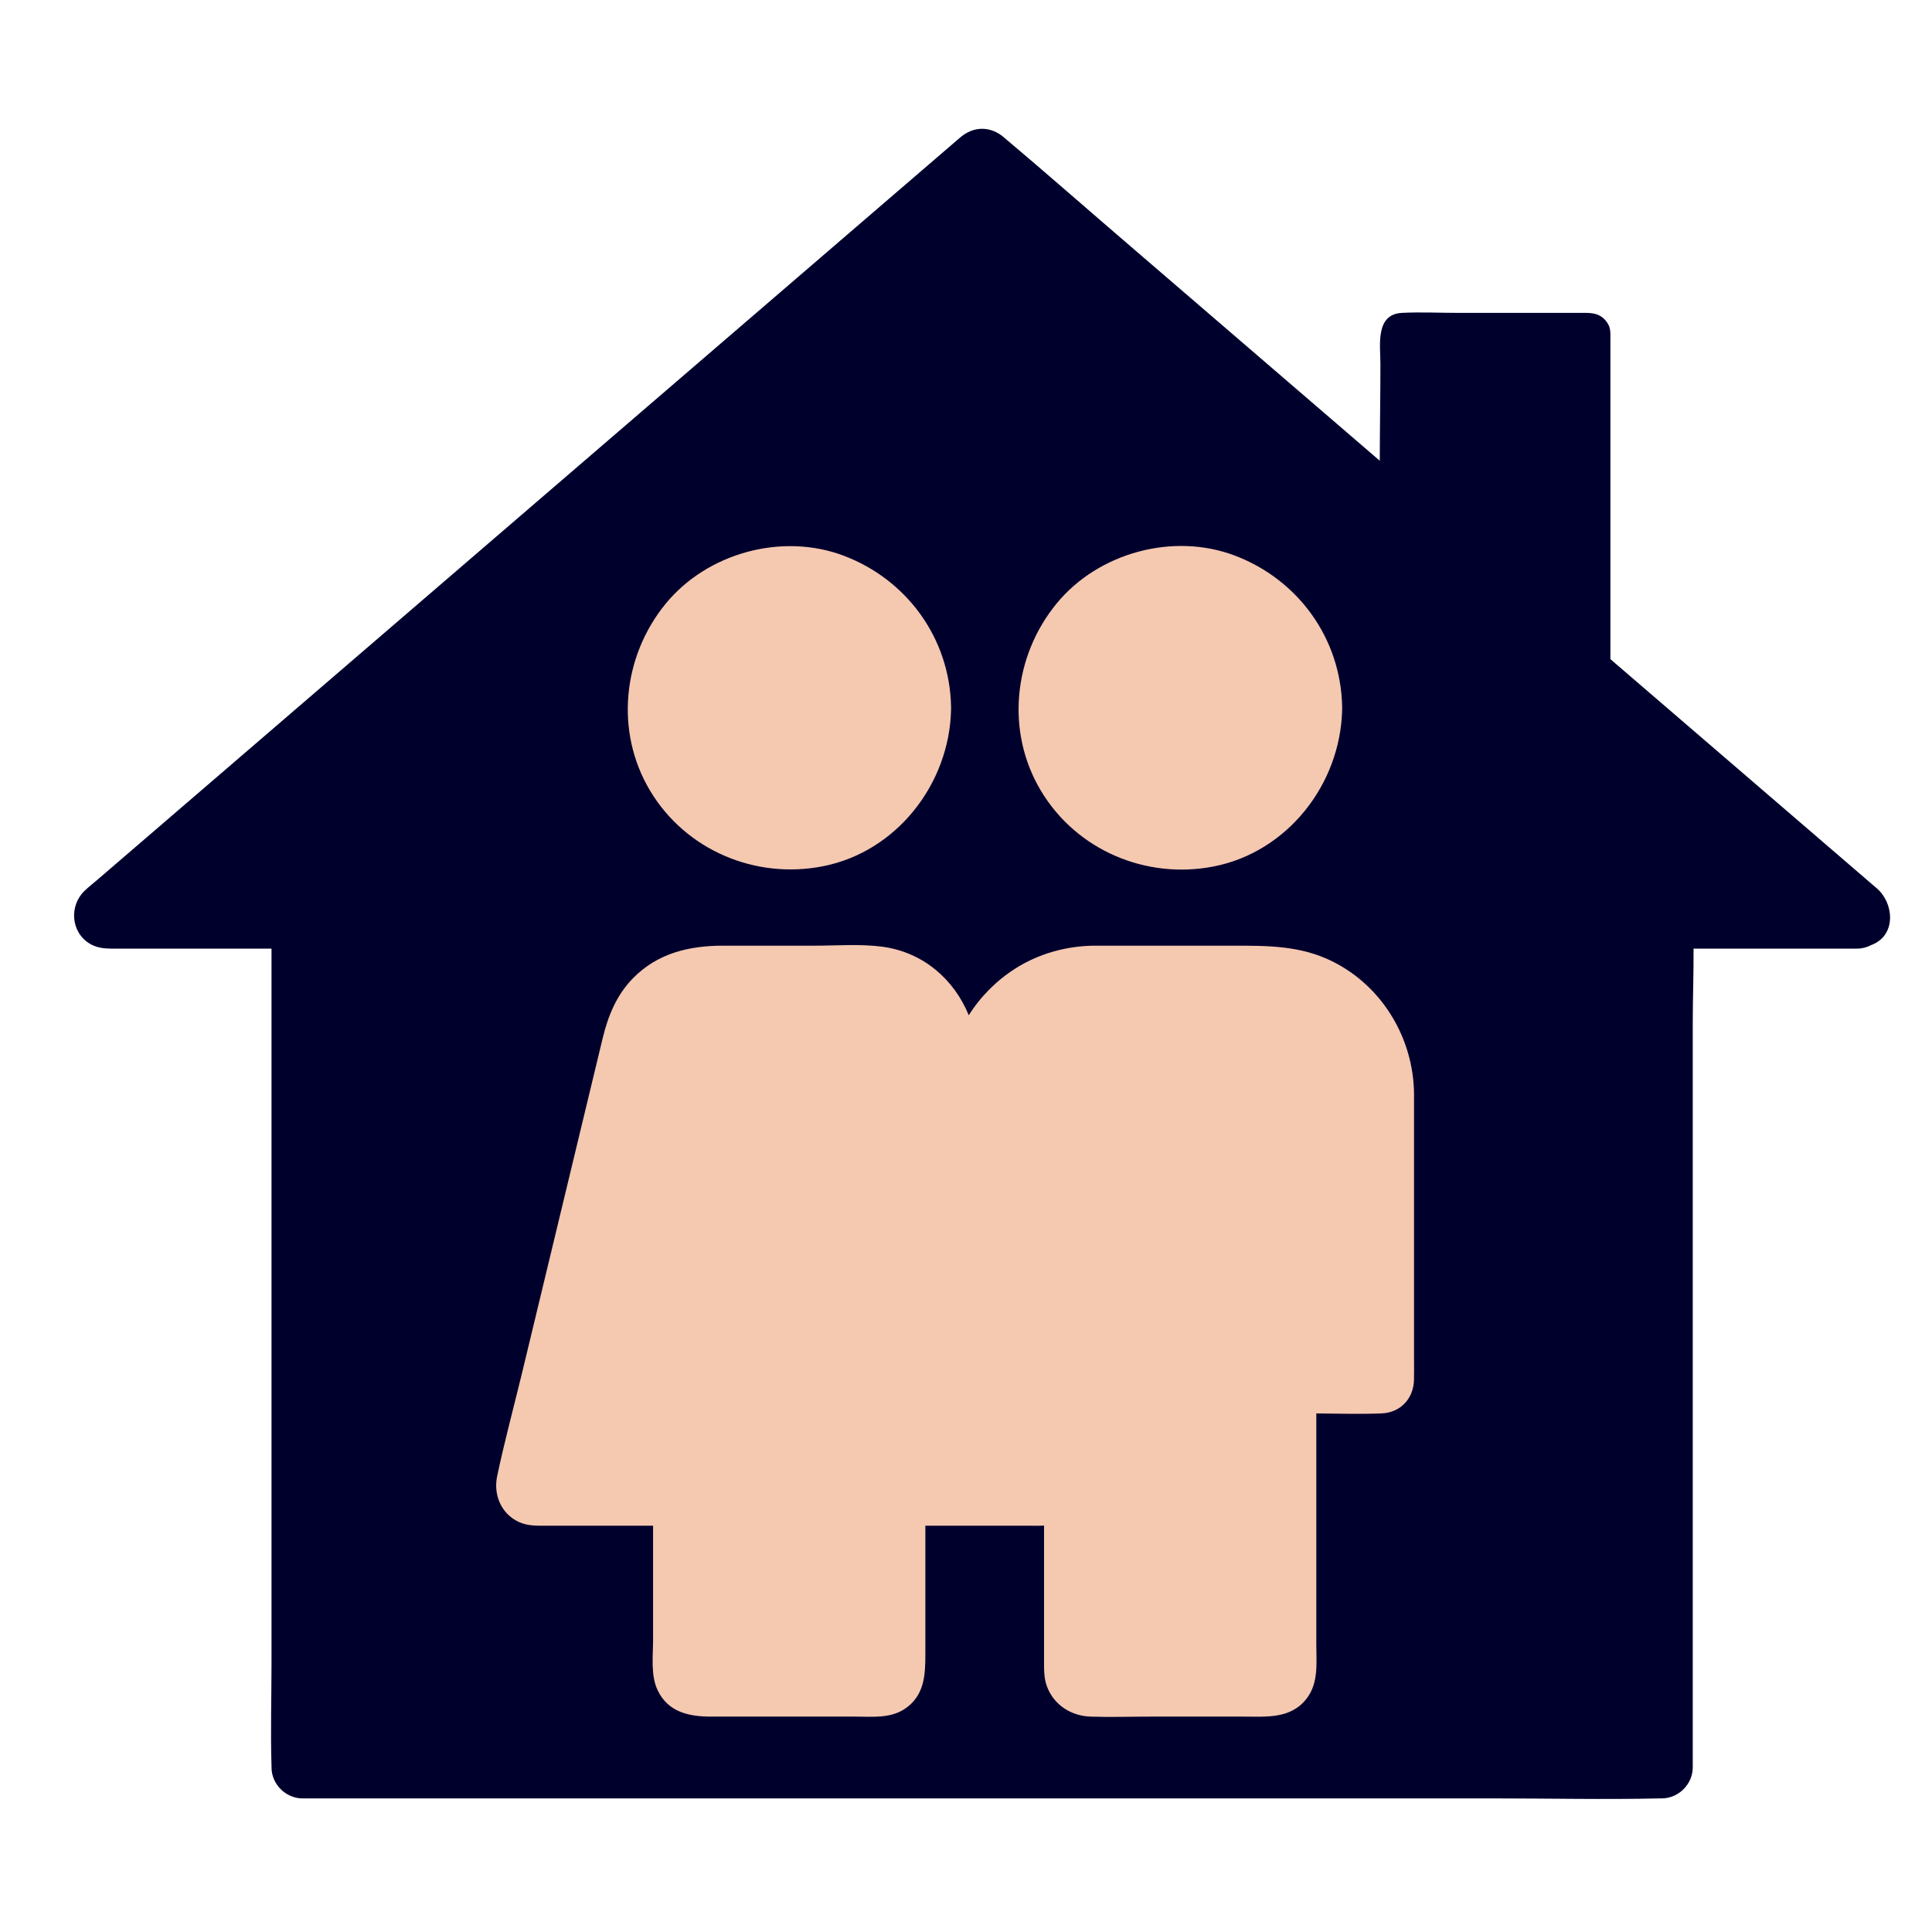 <svg width="60" height="60" viewBox="0 0 60 60" fill="none" xmlns="http://www.w3.org/2000/svg">
<path d="M26.112 10.591L14.206 23.75L12.953 35.656V54.455H46.791L47.418 47.562L46.791 25.63L40.525 15.604L26.112 10.591Z" fill="#F5C8B0"/>
<path d="M58.289 27.591C58.133 27.457 57.978 27.323 57.822 27.189L55.931 25.562C53.958 23.864 51.985 22.167 50.012 20.47V10.366C50.012 10.266 49.993 10.177 49.96 10.101C49.959 10.1 49.957 10.097 49.957 10.094C49.957 10.094 49.957 10.094 49.956 10.094C49.946 10.073 49.935 10.055 49.923 10.036C49.922 10.034 49.921 10.031 49.919 10.03C49.916 10.024 49.912 10.019 49.909 10.014C49.905 10.008 49.901 10.002 49.896 9.996C49.892 9.992 49.889 9.986 49.885 9.982C49.883 9.979 49.882 9.977 49.88 9.975C49.878 9.973 49.877 9.972 49.876 9.97C49.867 9.958 49.857 9.947 49.847 9.936C49.843 9.93 49.838 9.925 49.833 9.921C49.83 9.918 49.827 9.915 49.824 9.911C49.604 9.692 49.333 9.717 49.057 9.717H45.286C44.705 9.717 44.115 9.687 43.534 9.717C42.703 9.762 42.87 10.733 42.87 11.306C42.87 12.305 42.852 13.307 42.85 14.309C42.412 13.931 41.974 13.555 41.536 13.178C39.226 11.19 36.914 9.201 34.603 7.213C33.478 6.245 32.363 5.265 31.228 4.31C31.213 4.297 31.197 4.283 31.183 4.27C30.765 3.911 30.239 3.909 29.819 4.27C28.588 5.329 27.357 6.388 26.126 7.447C23.33 9.853 20.534 12.258 17.738 14.664C14.724 17.257 11.709 19.851 8.695 22.444C6.81 24.066 4.926 25.687 3.041 27.308C2.902 27.428 2.754 27.541 2.623 27.668C2.144 28.13 2.2 28.954 2.786 29.306C3.074 29.48 3.37 29.46 3.684 29.46H8.432V51.628C8.432 52.697 8.399 53.773 8.432 54.841C8.433 54.857 8.432 54.872 8.432 54.888C8.432 55.409 8.873 55.851 9.396 55.851H46.416C48.119 55.851 49.828 55.89 51.532 55.851C51.556 55.851 51.581 55.851 51.606 55.851C52.127 55.851 52.57 55.41 52.57 54.888V31.756C52.57 30.996 52.6 30.226 52.595 29.46H57.676C57.829 29.46 57.979 29.42 58.115 29.349C58.116 29.349 58.117 29.348 58.119 29.347C58.133 29.341 58.149 29.335 58.164 29.329C58.899 29.01 58.811 28.04 58.289 27.591ZM32.816 18.74C34.112 17.162 36.439 16.528 38.354 17.256C40.318 18.004 41.637 19.826 41.681 21.934C41.682 21.952 41.682 21.97 41.682 21.988V21.998C41.682 22.015 41.682 22.032 41.681 22.048V22.05C41.628 24.348 39.99 26.457 37.696 26.908C35.598 27.32 33.438 26.409 32.33 24.563C31.224 22.723 31.469 20.379 32.816 18.74ZM20.678 18.743C21.974 17.166 24.298 16.534 26.211 17.261C28.174 18.008 29.491 19.828 29.536 21.934C29.537 21.952 29.537 21.97 29.537 21.988V21.998C29.537 22.015 29.536 22.032 29.536 22.048V22.05C29.482 24.346 27.846 26.454 25.554 26.903C23.458 27.315 21.3 26.405 20.192 24.561C19.088 22.722 19.333 20.38 20.678 18.743ZM43.913 42.858C43.897 43.432 43.497 43.868 42.914 43.894C42.238 43.922 41.557 43.901 40.879 43.895V51.066C40.879 51.635 40.954 52.251 40.59 52.735C40.097 53.392 39.329 53.311 38.607 53.311H35.739C35.116 53.311 34.489 53.332 33.867 53.311C33.266 53.291 32.729 52.95 32.515 52.376C32.415 52.109 32.424 51.834 32.424 51.556V47.378C32.257 47.389 32.087 47.382 31.92 47.382H28.738V51.359C28.738 52.017 28.714 52.659 28.097 53.072C27.642 53.375 27.079 53.311 26.56 53.311H22.085C21.405 53.311 20.75 53.178 20.423 52.491C20.201 52.026 20.282 51.412 20.282 50.911V47.382H17.038C16.717 47.382 16.398 47.403 16.099 47.26C15.559 47.001 15.32 46.417 15.439 45.846C15.667 44.762 15.959 43.688 16.219 42.611C16.704 40.598 17.189 38.584 17.674 36.57C18.022 35.129 18.369 33.687 18.716 32.245C18.885 31.548 19.146 30.902 19.659 30.379C20.424 29.599 21.406 29.369 22.457 29.369H25.296C25.99 29.369 26.718 29.31 27.409 29.402C28.663 29.572 29.628 30.408 30.086 31.53C30.453 30.944 30.957 30.442 31.541 30.073C32.271 29.611 33.124 29.377 33.987 29.369C34.26 29.367 34.533 29.369 34.806 29.369H38.298C39.367 29.369 40.387 29.364 41.377 29.856C42.929 30.626 43.896 32.244 43.914 33.964V42.192C43.913 42.414 43.919 42.636 43.913 42.858Z" fill="#00002D"/>
</svg>
